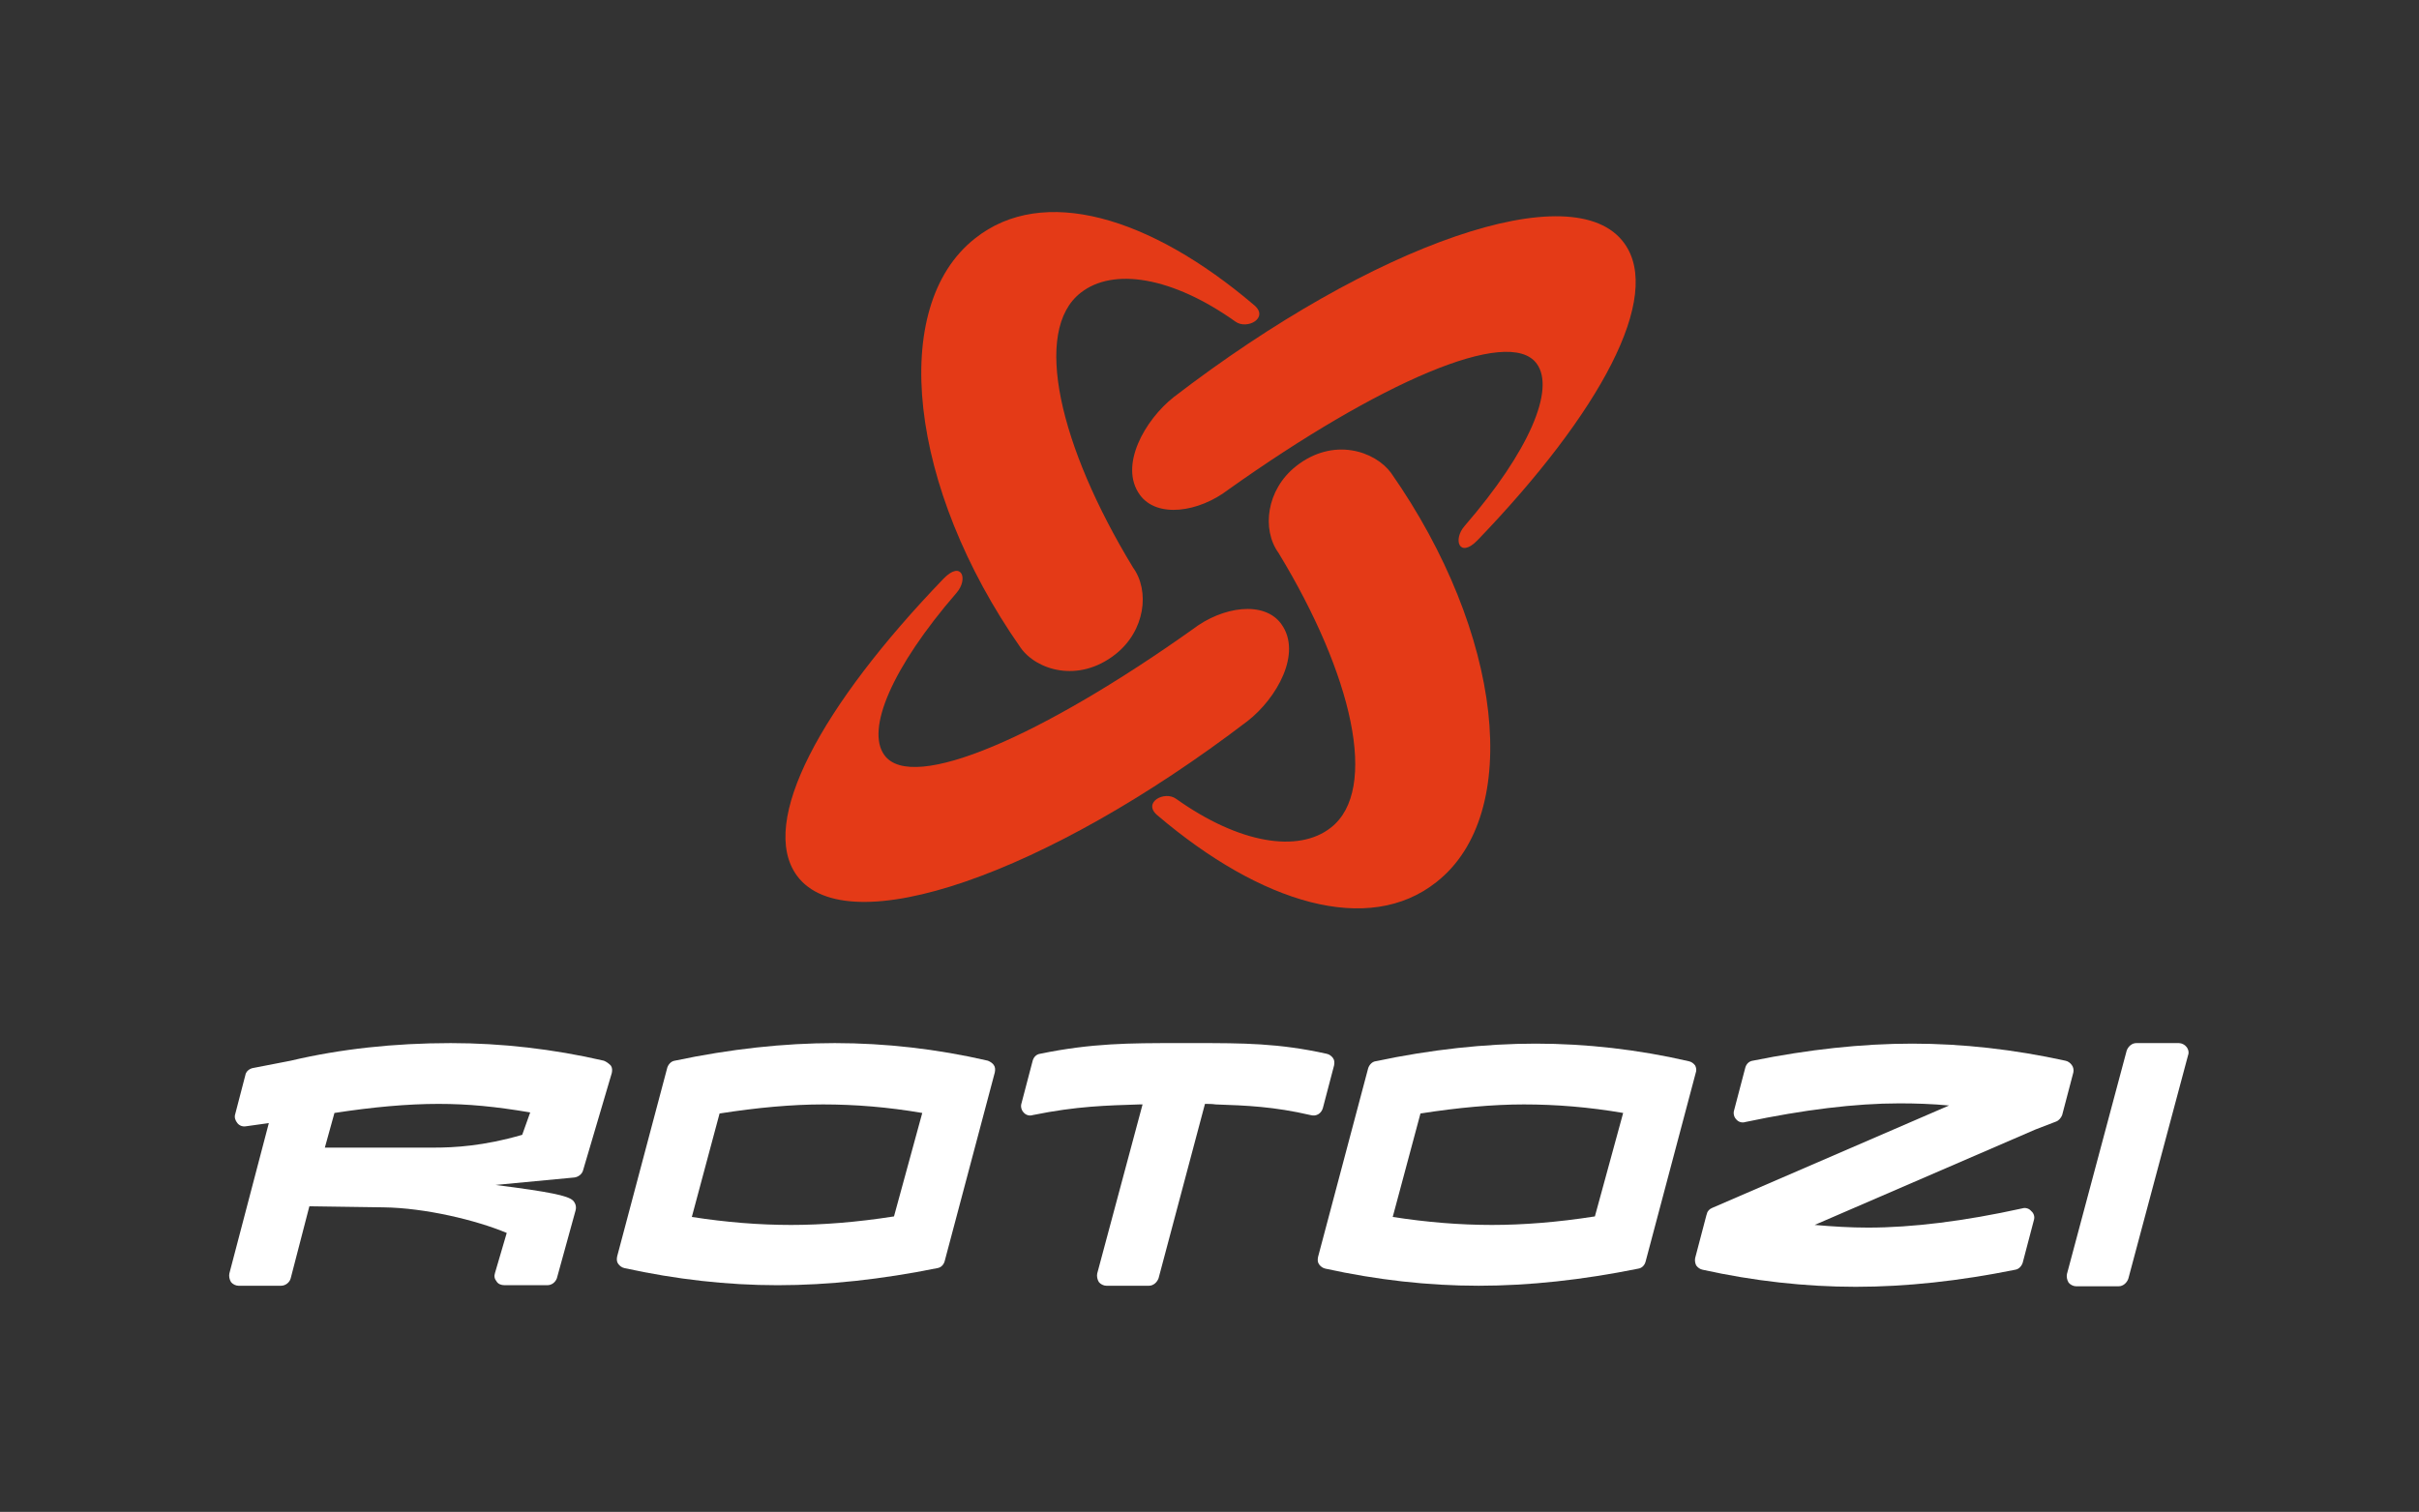 <?xml version="1.0" encoding="utf-8"?>
<!-- Generator: Adobe Illustrator 22.0.1, SVG Export Plug-In . SVG Version: 6.00 Build 0)  -->
<svg version="1.1" id="Layer_1" xmlns="http://www.w3.org/2000/svg" xmlns:xlink="http://www.w3.org/1999/xlink" x="0px" y="0px"
	 viewBox="0 0 453.5 283.5" style="enable-background:new 0 0 453.5 283.5;" xml:space="preserve">
<rect x="0" y="0" width="453.5" height="283.5" fill="#333333" stroke="none"/>
<style type="text/css">
	.st0{fill:#FFFFFF;}
	.st1{fill:#E43A17;}
</style>
<g>
	<path class="st0" d="M113.2,198.9c-9.5-2.2-19.2-3.3-28.7-3.3c-10.6,0-20.7,1.1-30,3.3l-7.2,1.4c-0.7,0.2-1.2,0.7-1.3,1.3l-1.9,7.3
		c-0.2,0.6,0,1.2,0.4,1.7c0.4,0.5,1,0.7,1.6,0.6l4.3-0.6L43,238.8c-0.1,0.5,0,1.1,0.3,1.6c0.3,0.4,0.9,0.7,1.4,0.7h8
		c0.8,0,1.6-0.6,1.8-1.4l3.5-13.5l13.9,0.2c7.8,0.1,17.4,2.4,23.1,4.8l-2.2,7.5c-0.2,0.6-0.1,1.1,0.3,1.6c0.3,0.5,0.9,0.7,1.5,0.7h8
		c0.8,0,1.5-0.5,1.8-1.3l3.5-12.7c0.2-0.7,0-1.4-0.5-1.9c-1-0.9-4.3-1.6-14.5-2.9l14.8-1.4c0.7-0.1,1.4-0.6,1.6-1.3l5.4-18.3
		c0.1-0.5,0.1-1-0.2-1.4C114.1,199.4,113.7,199.1,113.2,198.9z M97.9,212.8c-7.2,2.1-12.7,2.4-16.6,2.4H60.9l1.8-6.5
		c7.1-1.1,13.7-1.7,19.5-1.7c5.6,0,10.7,0.5,17.2,1.6L97.9,212.8z"/>
	<path class="st0" d="M185.2,198.9c-9.5-2.2-19.2-3.3-28.7-3.3c-9.5,0-19.6,1.1-30,3.3c-0.7,0.1-1.2,0.7-1.4,1.3l-9.4,35.4
		c-0.1,0.5-0.1,1,0.2,1.4c0.3,0.4,0.7,0.7,1.2,0.8c9.6,2.1,19.2,3.2,28.7,3.2c9.5,0,19.5-1.1,29.9-3.2c0.7-0.1,1.2-0.6,1.4-1.3
		l9.4-35.4c0.1-0.5,0.1-1-0.2-1.4C186.1,199.4,185.7,199.1,185.2,198.9z M167.6,228.1c-7,1.1-13.5,1.6-19.3,1.6
		c-6,0-12.2-0.5-18.6-1.5l5.2-19.4c7-1.1,13.6-1.7,19.4-1.7c6,0,12.2,0.5,18.6,1.6L167.6,228.1z"/>
	<path class="st0" d="M317.8,199.8c-0.3-0.4-0.7-0.7-1.2-0.8c-9.5-2.2-19.2-3.3-28.7-3.3c-9.5,0-19.6,1.1-30,3.3
		c-0.7,0.1-1.2,0.7-1.4,1.3l-9.4,35.4c-0.1,0.5-0.1,1,0.2,1.4c0.3,0.4,0.7,0.7,1.2,0.8c9.6,2.1,19.2,3.2,28.7,3.2
		c9.5,0,19.5-1.1,29.9-3.2c0.7-0.1,1.2-0.6,1.4-1.3l9.4-35.4C318.1,200.7,318,200.2,317.8,199.8z M299,228.1
		c-7,1.1-13.5,1.6-19.3,1.6c-6,0-12.2-0.5-18.6-1.5l5.2-19.4c7-1.1,13.6-1.7,19.4-1.7c6,0,12.2,0.5,18.6,1.6L299,228.1z"/>
	<path class="st0" d="M248,207.8l2.1-8c0.1-0.5,0.1-1-0.2-1.4c-0.3-0.4-0.7-0.7-1.2-0.8c-9-2-15.8-2-24.4-2l-1.9,0l-1.9,0
		c-8.5,0-15.8,0-25.5,2c-0.7,0.1-1.2,0.6-1.4,1.3l-2.1,8c-0.2,0.6,0,1.3,0.4,1.7c0.4,0.5,1.1,0.7,1.7,0.5c8.3-1.7,14-1.8,20-2
		c0.2,0,0.4,0,0.6,0l-8.5,31.7c-0.1,0.5,0,1.1,0.3,1.6c0.3,0.4,0.9,0.7,1.4,0.7h8c0.8,0,1.5-0.6,1.8-1.4l8.7-32.7c0.7,0,1.3,0,2,0.1
		c5.8,0.2,10.9,0.4,17.8,2C246.8,209.4,247.7,208.8,248,207.8z"/>
	<path class="st0" d="M409.9,196.3c-0.3-0.4-0.9-0.7-1.4-0.7h-8c-0.8,0-1.5,0.6-1.8,1.4l-11.2,41.9c-0.1,0.5,0,1.1,0.3,1.6
		c0.3,0.4,0.9,0.7,1.4,0.7h8c0.8,0,1.5-0.6,1.8-1.4l11.2-41.9C410.4,197.4,410.3,196.8,409.9,196.3z"/>
	<path class="st0" d="M388.4,199.7c-0.3-0.4-0.7-0.7-1.2-0.8c-9.6-2.1-19.2-3.2-28.7-3.2c-9.5,0-19.5,1.1-29.9,3.2
		c-0.7,0.1-1.2,0.6-1.4,1.3l-2.1,8c-0.2,0.6,0,1.3,0.4,1.7c0.4,0.5,1.1,0.7,1.7,0.5c10.9-2.3,20.6-3.5,28.9-3.5c3,0,6.1,0.1,9.3,0.4
		L321,226.5c-0.5,0.2-0.9,0.6-1,1.1c0,0.1-0.1,0.2-0.1,0.3l-2.1,8c-0.1,0.5,0,1,0.2,1.4c0.3,0.4,0.7,0.7,1.2,0.8
		c9.5,2.1,19.2,3.2,28.7,3.2c9.5,0,19.5-1.1,29.9-3.2c0.7-0.1,1.2-0.7,1.4-1.3l2.1-8c0.2-0.6,0-1.3-0.5-1.7
		c-0.4-0.5-1.1-0.7-1.7-0.5c-10.9,2.4-20.6,3.6-28.9,3.6c-3.3,0-6.6-0.2-10-0.5l41.4-17.9l3.9-1.5c0.5-0.2,0.9-0.7,1.1-1.2l2.1-8
		C388.8,200.6,388.7,200.1,388.4,199.7z"/>
	<path class="st1" d="M209.1,122.7c5.6-4.4,6.5-11.9,3.3-16.3c-13.8-22.7-18.9-44.4-9.8-51.5c6.1-4.8,17.2-3,29,5.4
		c2.2,1.6,6.4-0.7,3.5-3.1c-19.5-16.6-39.6-22.6-52.3-12.5c-16.3,12.8-12.4,46.8,8.5,76.7C194.2,125.6,202.1,128.2,209.1,122.7z"/>
	<path class="st1" d="M220,74.5c-5.3,4.2-10.3,12.8-6.3,18.3c3.2,4.4,11,3.3,16.6-1c28-19.9,52.6-30.8,57.8-23.6
		c3.5,4.8-1.4,16.4-13.5,30.4c-2.3,2.6-1,6.2,2.4,2.7c23-23.9,34.8-45.7,27.5-55.7C295.1,32.6,257.6,45.6,220,74.5z"/>
	<path class="st1" d="M240.2,117c-3.2-4.4-11-3.3-16.6,1c-28,19.9-52.6,30.8-57.8,23.6c-3.5-4.8,1.4-16.4,13.5-30.4
		c2.3-2.6,1-6.2-2.4-2.7c-23,23.9-34.8,45.7-27.5,55.7c9.4,12.8,46.8-0.2,84.5-29C239.3,131,244.2,122.5,240.2,117z"/>
	<path class="st1" d="M243,87.4c-5.6,4.4-6.5,11.9-3.3,16.3c13.8,22.7,18.9,44.4,9.8,51.5c-6.1,4.8-17.2,3-29-5.4
		c-2.2-1.6-6.4,0.7-3.5,3.1c19.5,16.6,39.6,22.6,52.3,12.5c16.3-12.8,12.4-46.8-8.5-76.7C257.8,84.6,250,81.9,243,87.4z"/>
</g>
</svg>
